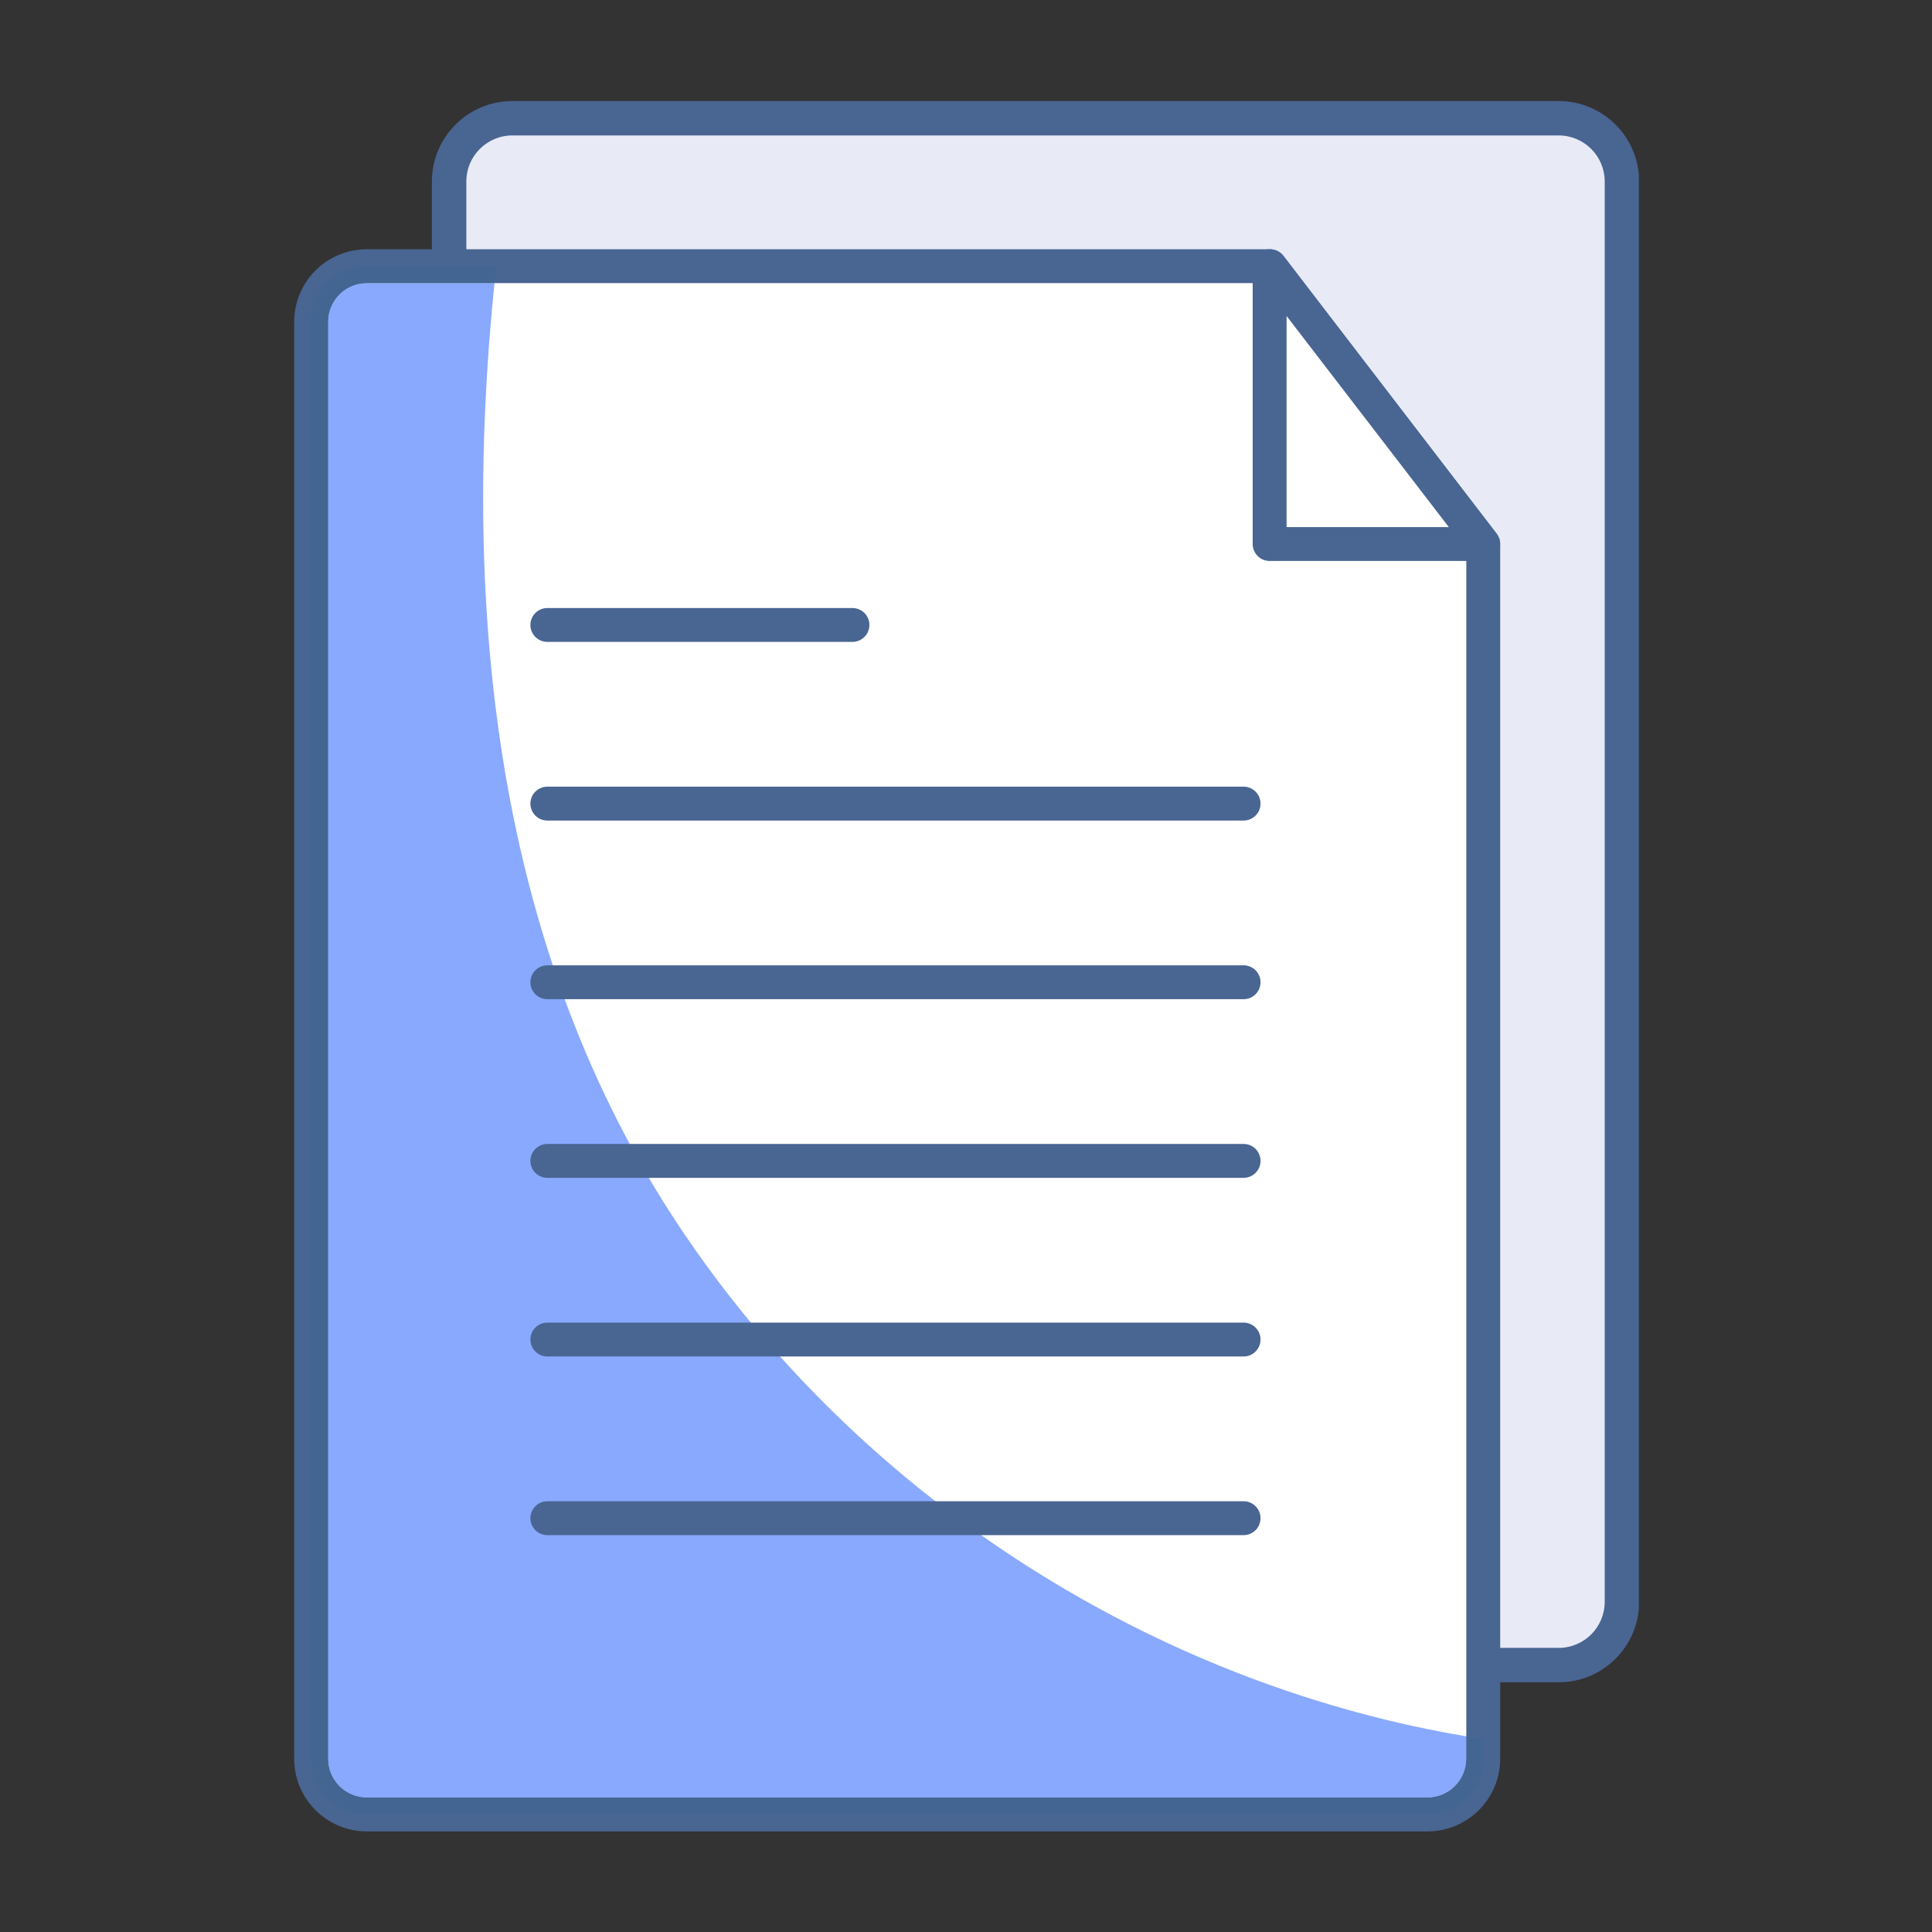 <svg xmlns="http://www.w3.org/2000/svg" xmlns:xlink="http://www.w3.org/1999/xlink" width="500" zoomAndPan="magnify" viewBox="0 0 375 375" height="500" preserveAspectRatio="xMidYMid meet" version="1.0"><rect x="0" y="0" width="375" height="375" fill="#333333" stroke="none"/><defs><clipPath id="7c760cb9a0"><path d="M 83 19 L 318.102 19 L 318.102 327 L 83 327 Z M 83 19 " clip-rule="nonzero"/></clipPath><clipPath id="7e4c2315ce"><path d="M 57.102 48 L 292 48 L 292 356 L 57.102 356 Z M 57.102 48 " clip-rule="nonzero"/></clipPath></defs><path fill="#e8eaf6" d="M 302.527 323.203 L 99.461 323.203 C 92.676 323.203 87.176 317.699 87.176 310.914 L 87.176 35.234 C 87.176 28.453 92.676 22.945 99.461 22.945 L 302.527 22.945 C 309.316 22.945 314.812 28.453 314.812 35.234 L 314.812 310.918 C 314.812 317.699 309.316 323.207 302.527 323.207 " fill-opacity="1" fill-rule="nonzero"/><g clip-path="url(#7c760cb9a0)"><path fill="#496592" d="M 302.527 323.203 L 302.527 319.852 L 99.461 319.852 C 96.977 319.852 94.766 318.855 93.133 317.238 C 91.504 315.605 90.516 313.387 90.516 310.914 L 90.516 35.234 C 90.516 32.754 91.504 30.535 93.133 28.906 C 94.766 27.281 96.977 26.289 99.461 26.285 L 302.527 26.285 C 305 26.289 307.223 27.281 308.855 28.906 C 310.473 30.535 311.473 32.754 311.473 35.234 L 311.473 310.918 C 311.473 313.387 310.473 315.609 308.855 317.238 C 307.223 318.855 305 319.855 302.527 319.855 L 302.527 326.531 C 306.828 326.531 310.762 324.785 313.578 321.957 C 316.406 319.145 318.156 315.215 318.156 310.918 L 318.156 35.234 C 318.156 30.934 316.406 27.004 313.578 24.188 C 310.762 21.367 306.828 19.609 302.527 19.609 L 99.461 19.609 C 95.16 19.609 91.227 21.367 88.41 24.188 C 85.582 27.004 83.82 30.934 83.832 35.234 L 83.832 310.918 C 83.82 315.215 85.582 319.145 88.41 321.957 C 91.227 324.785 95.16 326.531 99.461 326.531 L 302.527 326.531 L 302.527 323.207 " fill-opacity="1" fill-rule="nonzero"/></g><path fill="#ffffff" d="M 277.07 352.188 L 71.203 352.188 C 65.23 352.188 60.391 347.34 60.391 341.371 L 60.391 62.469 C 60.391 56.5 65.23 51.664 71.203 51.664 L 246.523 51.664 L 287.898 105.598 L 287.898 341.371 C 287.898 347.34 283.043 352.188 277.07 352.188 " fill-opacity="1" fill-rule="nonzero"/><g clip-path="url(#7e4c2315ce)"><path fill="#496592" d="M 277.07 352.188 L 277.07 348.902 L 71.203 348.902 C 69.113 348.891 67.258 348.062 65.875 346.695 C 64.523 345.312 63.68 343.461 63.68 341.371 L 63.68 62.469 C 63.68 60.379 64.523 58.523 65.875 57.145 C 67.258 55.777 69.113 54.949 71.203 54.949 L 244.906 54.949 L 284.609 106.715 L 284.609 341.371 C 284.598 343.461 283.766 345.312 282.398 346.695 C 281.02 348.062 279.164 348.891 277.07 348.902 L 277.07 355.477 C 280.953 355.477 284.504 353.883 287.043 351.348 C 289.594 348.797 291.188 345.262 291.188 341.371 L 291.188 105.598 C 291.188 104.887 290.938 104.176 290.504 103.598 L 249.141 49.664 C 248.523 48.852 247.551 48.379 246.523 48.379 L 71.203 48.379 C 67.324 48.379 63.773 49.953 61.234 52.504 C 58.68 55.043 57.102 58.59 57.102 62.469 L 57.102 341.371 C 57.102 345.262 58.68 348.797 61.234 351.348 C 63.773 353.883 67.324 355.477 71.203 355.477 L 277.07 355.477 L 277.07 352.188 " fill-opacity="1" fill-rule="nonzero"/></g><path fill="#89a9ff" d="M 277.07 352.188 L 277.07 348.902 L 71.203 348.902 C 69.113 348.891 67.258 348.062 65.875 346.695 C 64.523 345.312 63.68 343.461 63.68 341.371 L 63.68 62.469 C 63.68 60.379 64.523 58.523 65.875 57.145 C 67.258 55.777 69.113 54.949 71.203 54.949 L 95.977 54.949 C 89.531 118.176 96.027 184.398 132.02 238.316 C 165.266 288.098 218.465 323.598 277.098 335.625 C 279.598 336.141 282.098 336.598 284.609 337.02 L 284.609 341.371 C 284.598 343.461 283.766 345.312 282.398 346.695 C 281.02 348.062 279.164 348.891 277.07 348.902 L 277.07 352.188 " fill-opacity="1" fill-rule="nonzero"/><path fill="#426592" d="M 277.07 352.188 L 277.07 348.902 C 279.164 348.891 281.02 348.062 282.398 346.695 C 283.766 345.312 284.598 343.461 284.609 341.371 L 284.609 337.02 C 285.688 337.219 286.793 337.387 287.898 337.559 L 287.898 341.371 C 287.898 347.34 283.043 352.188 277.07 352.188 L 71.203 352.188 C 65.23 352.188 60.391 347.34 60.391 341.371 L 60.391 62.469 C 60.391 56.5 65.23 51.664 71.203 51.664 L 96.316 51.664 C 96.199 52.754 96.082 53.859 95.977 54.949 L 71.203 54.949 C 69.113 54.949 67.258 55.777 65.875 57.145 C 64.523 58.523 63.68 60.379 63.68 62.469 L 63.68 341.371 C 63.68 343.461 64.523 345.312 65.875 346.695 C 67.258 348.062 69.113 348.891 71.203 348.902 L 277.07 348.902 L 277.07 352.188 " fill-opacity="1" fill-rule="nonzero"/><path fill="#ffffff" d="M 246.434 51.664 L 246.434 105.598 L 287.898 105.598 Z M 246.434 51.664 " fill-opacity="1" fill-rule="nonzero"/><path fill="#496592" d="M 246.434 51.664 L 243.145 51.664 L 243.145 105.598 C 243.145 106.465 243.5 107.316 244.117 107.922 C 244.723 108.539 245.562 108.883 246.434 108.883 L 287.898 108.883 C 289.133 108.883 290.293 108.172 290.832 107.055 C 291.398 105.938 291.254 104.582 290.504 103.598 L 249.051 49.664 C 248.184 48.547 246.723 48.102 245.379 48.547 C 244.039 49.008 243.145 50.258 243.145 51.664 L 246.434 51.664 L 243.828 53.66 L 281.215 102.309 L 249.723 102.309 L 249.723 51.664 L 246.434 51.664 L 243.828 53.66 L 246.434 51.664 " fill-opacity="1" fill-rule="nonzero"/><path fill="#496592" d="M 106.238 124.59 L 165.461 124.59 C 167.277 124.59 168.75 123.117 168.75 121.305 C 168.75 119.488 167.277 118.02 165.461 118.02 L 106.238 118.02 C 104.422 118.02 102.949 119.488 102.949 121.305 C 102.949 123.117 104.422 124.59 106.238 124.59 " fill-opacity="1" fill-rule="nonzero"/><path fill="#496592" d="M 106.238 159.266 L 241.383 159.266 C 243.195 159.266 244.668 157.793 244.668 155.98 C 244.668 154.164 243.195 152.691 241.383 152.691 L 106.238 152.691 C 104.422 152.691 102.949 154.164 102.949 155.98 C 102.949 157.793 104.422 159.266 106.238 159.266 " fill-opacity="1" fill-rule="nonzero"/><path fill="#496592" d="M 106.238 193.941 L 241.383 193.941 C 243.195 193.941 244.668 192.469 244.668 190.656 C 244.668 188.84 243.195 187.367 241.383 187.367 L 106.238 187.367 C 104.422 187.367 102.949 188.84 102.949 190.656 C 102.949 192.469 104.422 193.941 106.238 193.941 " fill-opacity="1" fill-rule="nonzero"/><path fill="#496592" d="M 106.238 228.617 L 241.383 228.617 C 243.195 228.617 244.668 227.145 244.668 225.332 C 244.668 223.516 243.195 222.043 241.383 222.043 L 106.238 222.043 C 104.422 222.043 102.949 223.516 102.949 225.332 C 102.949 227.145 104.422 228.617 106.238 228.617 " fill-opacity="1" fill-rule="nonzero"/><path fill="#496592" d="M 106.238 263.293 L 241.383 263.293 C 243.195 263.293 244.668 261.82 244.668 260.004 C 244.668 258.191 243.195 256.719 241.383 256.719 L 106.238 256.719 C 104.422 256.719 102.949 258.191 102.949 260.004 C 102.949 261.82 104.422 263.293 106.238 263.293 " fill-opacity="1" fill-rule="nonzero"/><path fill="#496592" d="M 106.238 297.969 L 241.383 297.969 C 243.195 297.969 244.668 296.496 244.668 294.68 C 244.668 292.867 243.195 291.395 241.383 291.395 L 106.238 291.395 C 104.422 291.395 102.949 292.867 102.949 294.68 C 102.949 296.496 104.422 297.969 106.238 297.969 " fill-opacity="1" fill-rule="nonzero"/></svg>